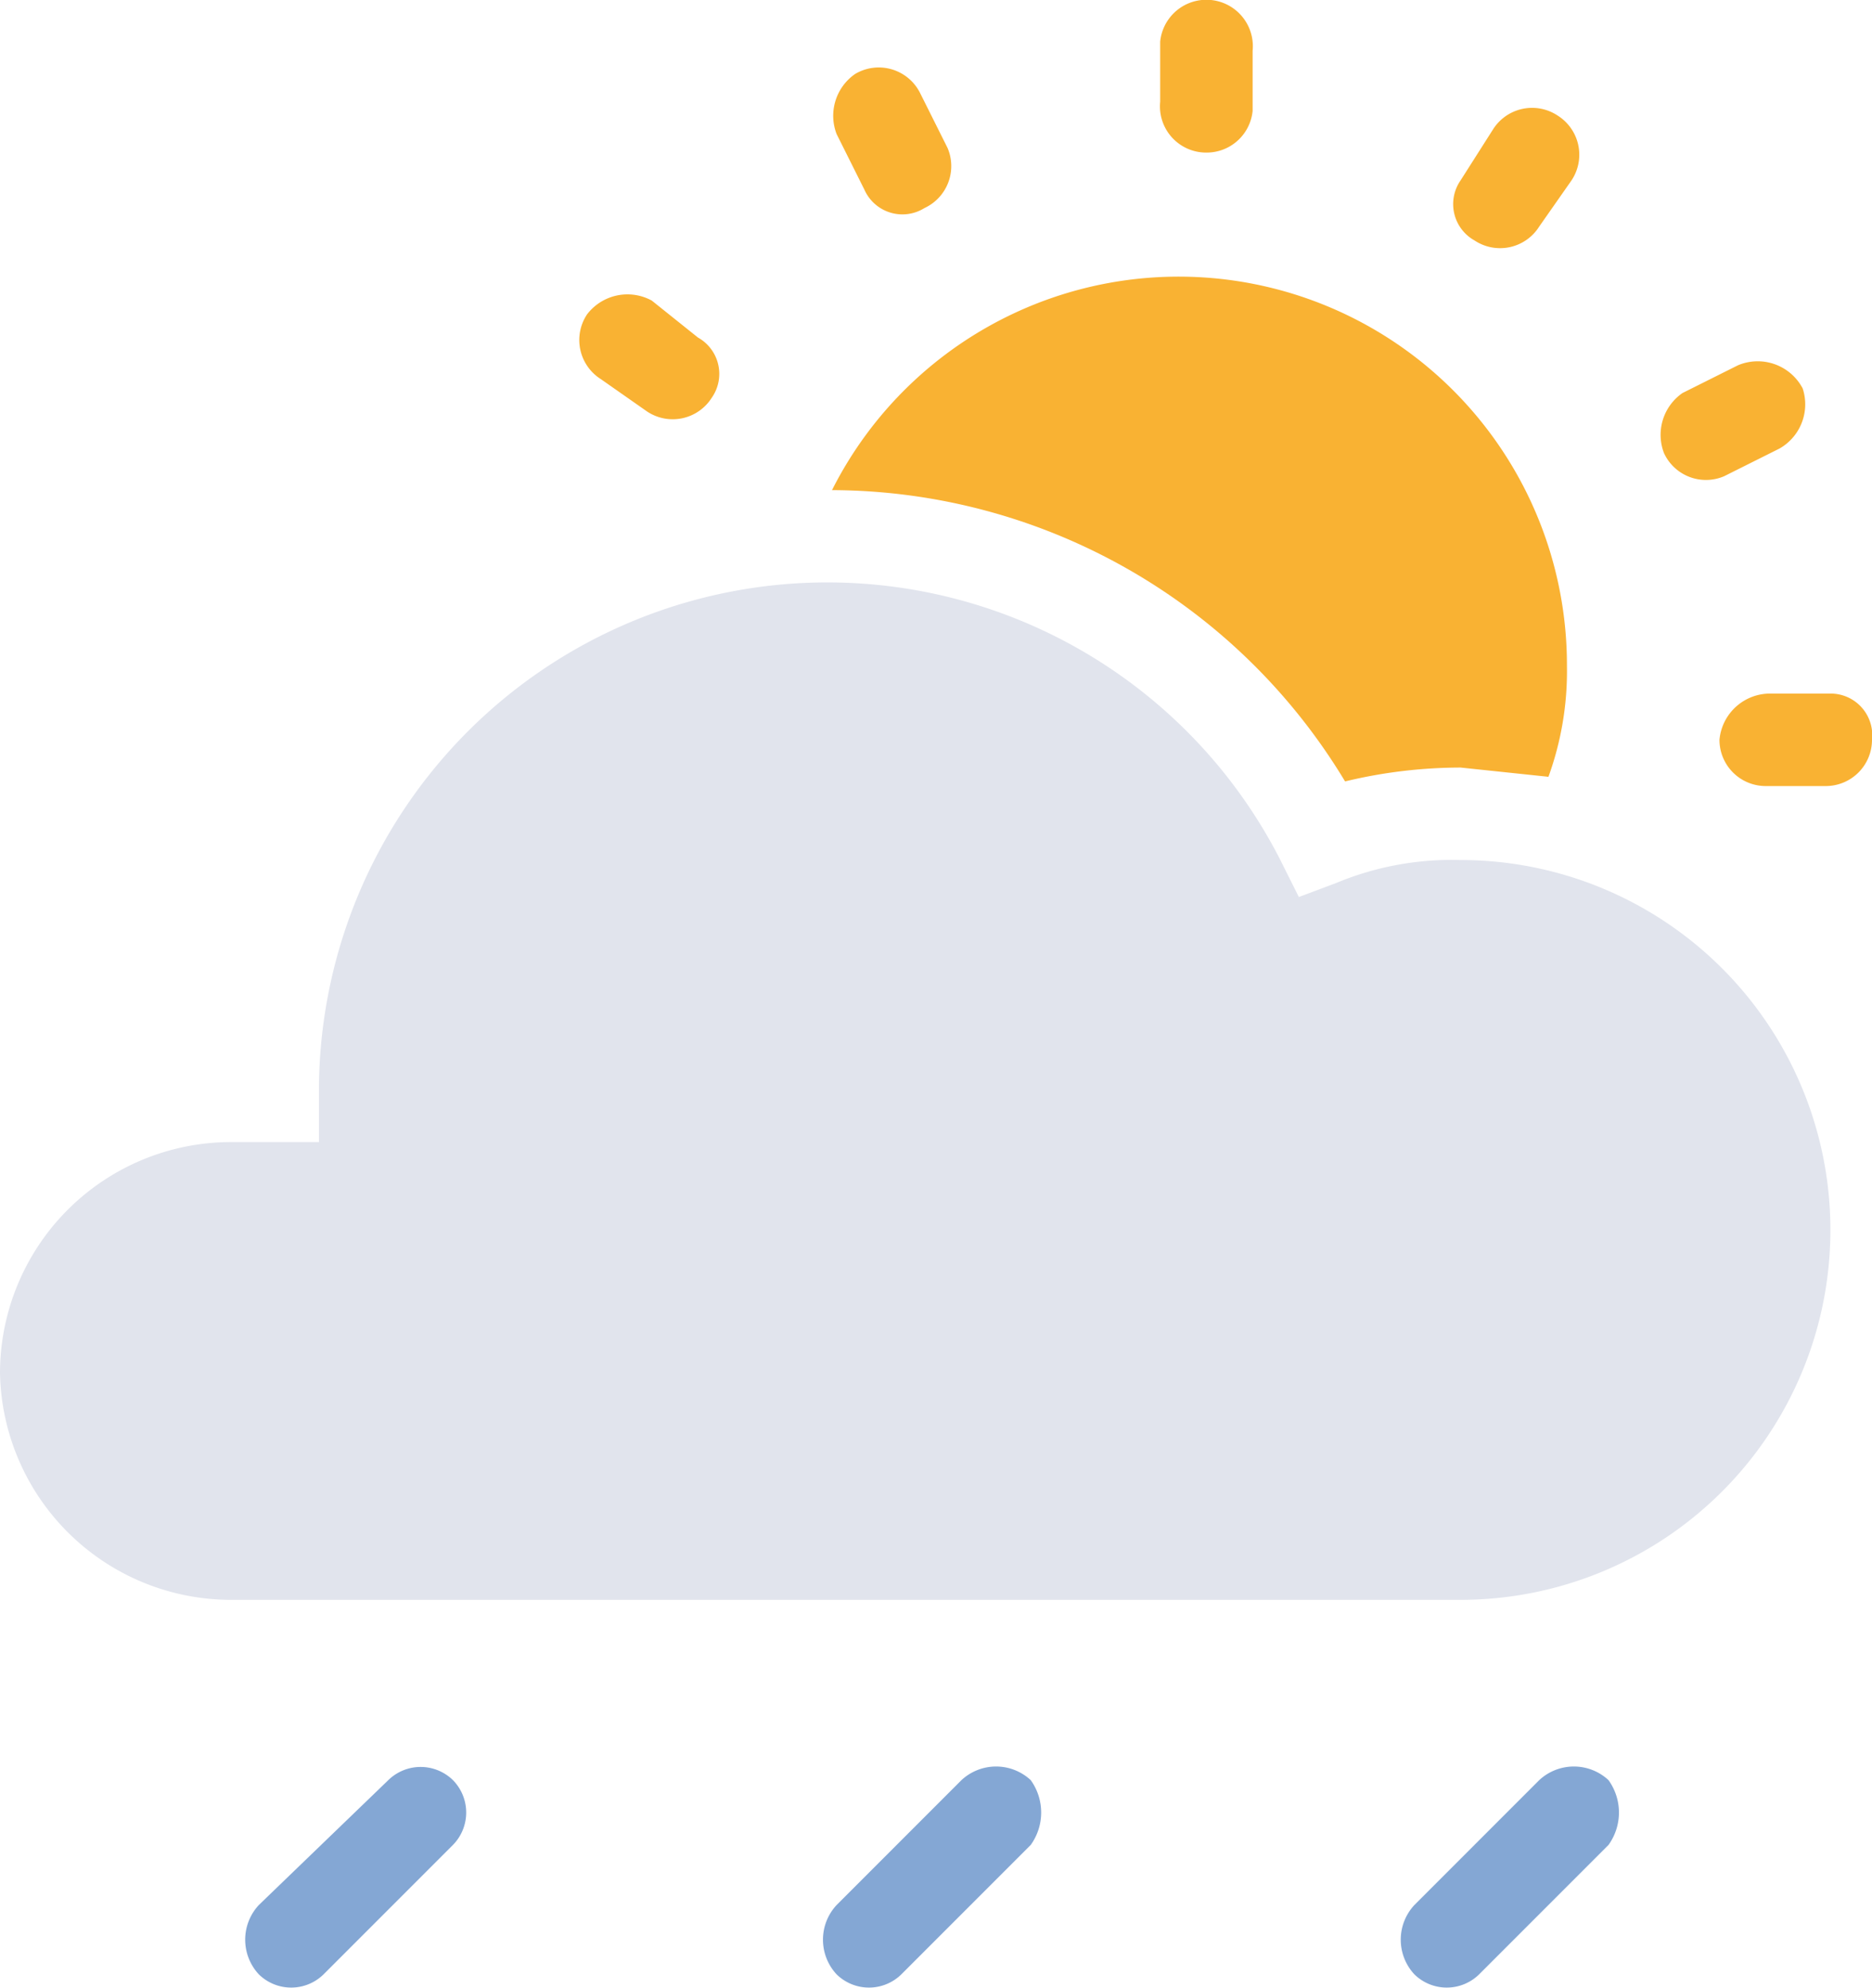 <svg xmlns="http://www.w3.org/2000/svg" viewBox="0 0 40.5 43">
  <path fill="#e1e4ed" d="M5 34.6h26.6a8 8 0 000-16 6.5 6.5 0 00-2.7.5l-.8.3-.4-.8a11 11 0 00-20.8 5v1.1H5a5 5 0 00-5 5 5 5 0 005 4.9z"/>
  <path fill="#84a7d4" d="M9.8 38.5a1 1 0 00-1.4 0l-2.8 2.7a1.1 1.1 0 000 1.5 1 1 0 001.4 0l2.8-2.8a1 1 0 000-1.4zm12.5 0a1.1 1.1 0 00-1.5 0l-2.7 2.7a1.1 1.1 0 000 1.5 1 1 0 001.4 0l2.8-2.8a1.2 1.2 0 000-1.4zm12.5 0a1.1 1.1 0 00-1.5 0l-2.7 2.7a1.1 1.1 0 000 1.5 1 1 0 001.4 0l2.8-2.8a1.2 1.2 0 000-1.4z"/>
  <path fill="#f9b233" d="M29.1 16.9a10.7 10.7 0 012.5-.3l1.9.2a6.7 6.7 0 00.4-2.4A8.4 8.4 0 0018 10.6a13 13 0 0111.1 6.3zm9.4-7.2a1.1 1.1 0 00.5-1.3 1.1 1.1 0 00-1.4-.5l-1.2.6a1.1 1.1 0 00-.4 1.3 1 1 0 001.3.5zm-4.8-7.2a1 1 0 00-1.4.3l-.7 1.1a.9.9 0 00.3 1.3 1 1 0 001.4-.3l.7-1a1 1 0 00-.3-1.4zm-7.6.8a1 1 0 001-.9V1.1a1 1 0 00-2-.2v1.3a1 1 0 001 1.1zM20 4.5a1 1 0 00.5-1.3L19.9 2a1 1 0 00-1.4-.4 1.1 1.1 0 00-.4 1.3l.6 1.2a.9.9 0 001.3.4zm-4.6 4.1a.9.9 0 00-.3-1.3l-1-.8a1.1 1.1 0 00-1.4.3 1 1 0 00.3 1.4l1 .7a1 1 0 001.4-.3zM39.5 17a1 1 0 001-1 .9.9 0 00-.9-1h-1.3a1.1 1.1 0 00-1.1 1 1 1 0 001 1z"/>
</svg>
